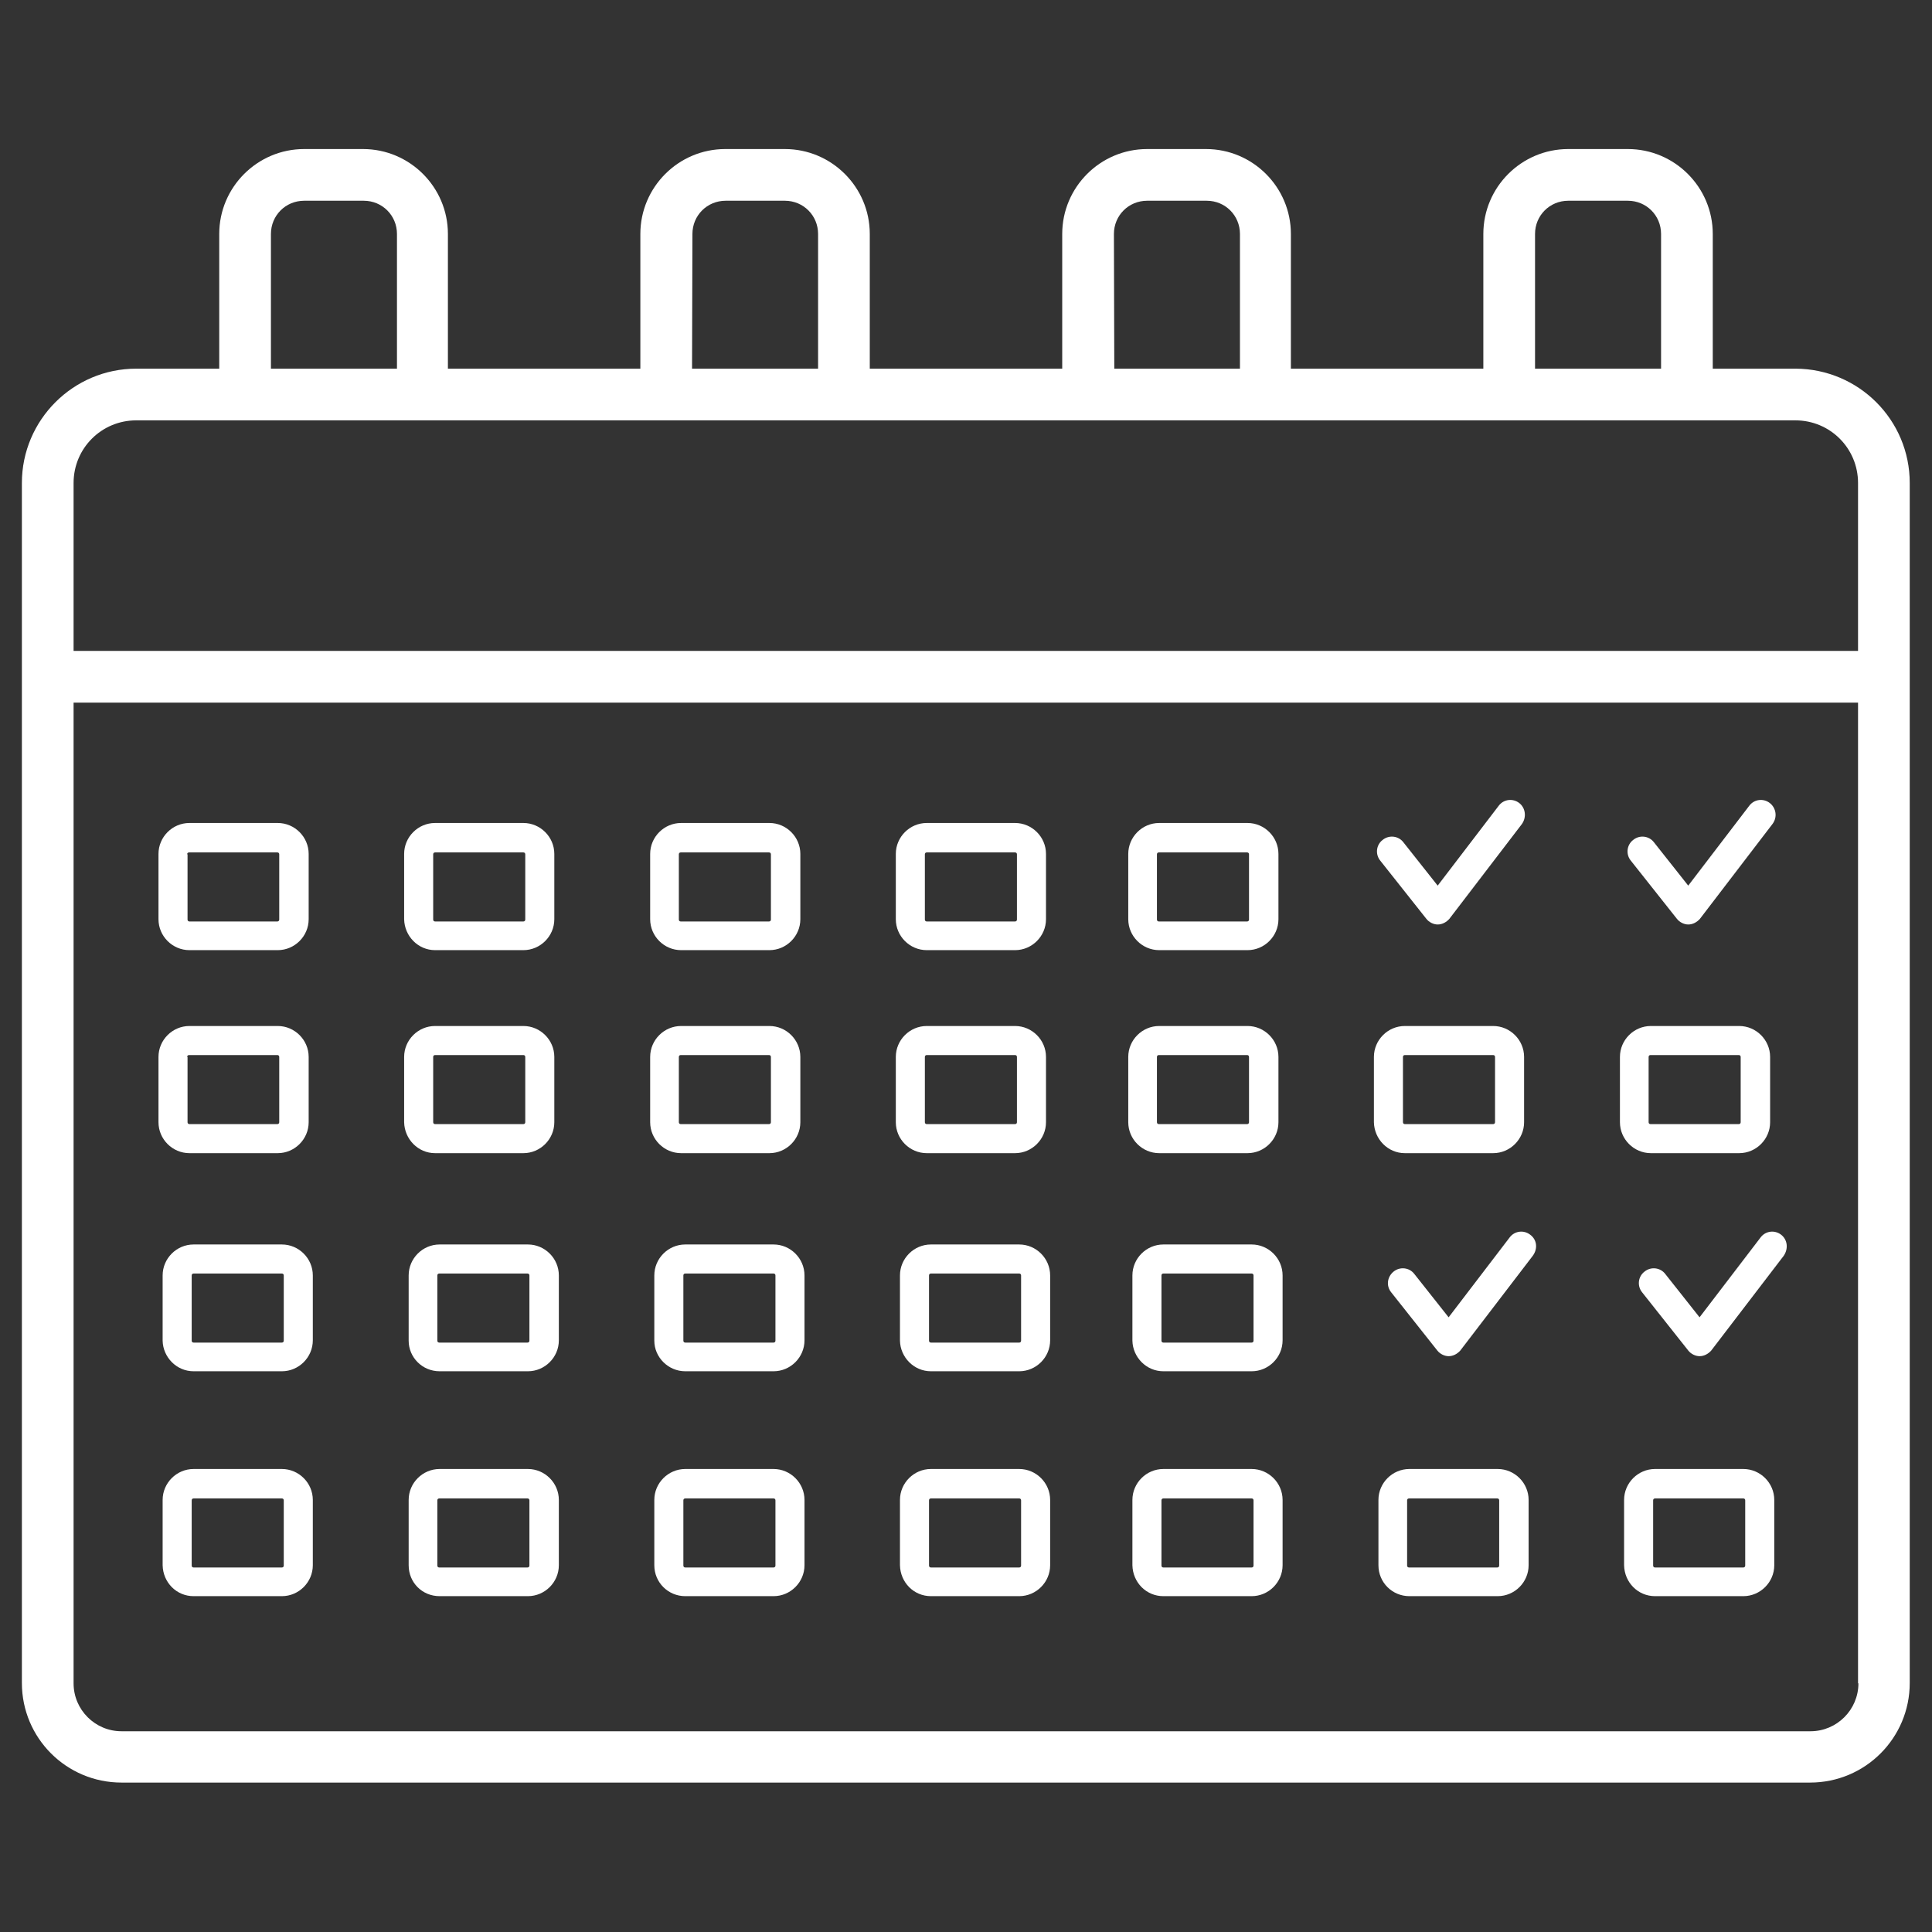 <svg xmlns="http://www.w3.org/2000/svg" xmlns:xlink="http://www.w3.org/1999/xlink" id="Capa_1" x="0px" y="0px" viewBox="0 0 512 512" style="enable-background:new 0 0 512 512;" xml:space="preserve">
<rect x="0" y="0" width="512" height="512" fill="#333333" stroke="none"/>
<style type="text/css">
	.st0{fill:#FFFFFF;}
</style>
<g>
	<path class="st0" d="M475.9,97.7h-22V62c0-12.4-10.1-22.5-22.5-22.5h-15.8c-12.4,0-22.5,10.1-22.5,22.5v35.7h-51V62   c0-12.4-10.1-22.5-22.5-22.5H304c-12.4,0-22.5,10.1-22.5,22.5v35.7h-51V62c0-12.4-10.1-22.5-22.5-22.5h-15.8   c-12.4,0-22.5,10.1-22.5,22.5v35.7h-51V62c0-12.4-10.1-22.5-22.5-22.5H80.6c-12.4,0-22.5,10.1-22.5,22.5v35.7h-22   c-16.7,0-30.3,13.6-30.3,30.3v318c0,14.6,11.8,26.4,26.4,26.4h447.5c14.6,0,26.4-11.8,26.4-26.4V128   C506.1,111.3,492.6,97.8,475.9,97.7z M406.8,62c0-4.9,3.9-8.8,8.8-8.8h15.8c4.9,0,8.8,3.9,8.8,8.8v35.7h-33.4V62z M295.2,62   c0-4.9,3.9-8.8,8.8-8.8h15.8c4.9,0,8.8,3.9,8.8,8.8v35.7h-33.3L295.2,62z M183.5,62c0-4.9,3.9-8.8,8.8-8.8H208   c4.9,0,8.8,3.9,8.8,8.8v35.7h-33.4L183.5,62z M71.8,62c0-4.9,3.9-8.8,8.8-8.8h15.8c4.9,0,8.8,3.9,8.8,8.8v35.7H71.8L71.8,62z    M19.5,128c0-9.2,7.4-16.6,16.6-16.6h439.7c9.2,0,16.6,7.4,16.6,16.6v44.5H19.5V128z M492.5,446.1c0,7-5.7,12.7-12.7,12.7H32.2   c-7,0-12.7-5.7-12.7-12.7V186.2h472.9V446.1z"></path>
	<path class="st0" d="M50.2,251.8h23.4c4.5,0,8.2-3.7,8.2-8.2v-17.3c0-4.5-3.7-8.2-8.2-8.2H50.2c-4.5,0-8.2,3.7-8.2,8.2v17.3   C42,248.1,45.7,251.8,50.2,251.8z M49.6,226.4c0-0.3,0.2-0.5,0.5-0.5h23.4c0.3,0,0.5,0.2,0.5,0.5v17.3c0,0.3-0.2,0.5-0.5,0.5H50.2   c-0.3,0-0.5-0.2-0.5-0.5V226.4z"></path>
	<path class="st0" d="M115.3,251.8h23.4c4.5,0,8.2-3.7,8.2-8.2v-17.3c0-4.5-3.7-8.2-8.2-8.2h-23.4c-4.5,0-8.2,3.7-8.2,8.2v17.3   C107.2,248.1,110.8,251.8,115.3,251.8z M114.8,226.4c0-0.3,0.2-0.5,0.5-0.5h23.4c0.3,0,0.5,0.2,0.5,0.5v17.3c0,0.3-0.2,0.5-0.5,0.5   h-23.4c-0.3,0-0.5-0.2-0.5-0.5V226.4z"></path>
	<path class="st0" d="M180.5,251.8h23.4c4.5,0,8.2-3.7,8.2-8.2v-17.3c0-4.5-3.7-8.2-8.2-8.2h-23.4c-4.5,0-8.2,3.7-8.2,8.2v17.3   C172.3,248.1,176,251.8,180.5,251.8z M179.9,226.4c0-0.3,0.2-0.5,0.5-0.5h23.4c0.3,0,0.5,0.2,0.5,0.5v17.3c0,0.3-0.2,0.5-0.5,0.5   h-23.4c-0.3,0-0.5-0.2-0.5-0.5V226.4z"></path>
	<path class="st0" d="M245.6,251.8H269c4.5,0,8.2-3.7,8.2-8.2v-17.3c0-4.5-3.7-8.2-8.2-8.2h-23.4c-4.5,0-8.2,3.7-8.2,8.2v17.3   C237.4,248.1,241.1,251.8,245.6,251.8z M245.1,226.4c0-0.3,0.2-0.5,0.5-0.5H269c0.3,0,0.5,0.2,0.5,0.5v17.3c0,0.3-0.2,0.5-0.5,0.5   h-23.4c-0.3,0-0.5-0.2-0.5-0.5V226.4z"></path>
	<path class="st0" d="M50.2,305.6h23.4c4.5,0,8.2-3.7,8.2-8.2v-17.3c0-4.5-3.7-8.2-8.2-8.2H50.2c-4.5,0-8.2,3.7-8.2,8.2v17.3   C42,301.9,45.7,305.6,50.2,305.6z M49.6,280.1c0-0.3,0.2-0.5,0.5-0.5h23.4c0.3,0,0.5,0.2,0.5,0.5v17.3c0,0.3-0.2,0.5-0.5,0.5H50.2   c-0.3,0-0.5-0.2-0.5-0.5V280.1z"></path>
	<path class="st0" d="M115.3,305.6h23.4c4.5,0,8.2-3.7,8.2-8.2v-17.3c0-4.5-3.7-8.2-8.2-8.2h-23.4c-4.5,0-8.2,3.7-8.2,8.2v17.3   C107.2,301.9,110.8,305.6,115.3,305.6z M114.8,280.1c0-0.3,0.2-0.5,0.5-0.5h23.4c0.3,0,0.5,0.2,0.5,0.5v17.3c0,0.3-0.2,0.5-0.5,0.5   h-23.4c-0.3,0-0.5-0.2-0.5-0.5V280.1z"></path>
	<path class="st0" d="M180.5,305.6h23.4c4.5,0,8.2-3.7,8.2-8.2v-17.3c0-4.5-3.7-8.2-8.2-8.2h-23.4c-4.5,0-8.2,3.7-8.2,8.2v17.3   C172.3,301.9,176,305.6,180.5,305.6z M179.9,280.1c0-0.3,0.2-0.5,0.5-0.5h23.4c0.3,0,0.5,0.2,0.5,0.5v17.3c0,0.3-0.2,0.5-0.5,0.5   h-23.4c-0.3,0-0.5-0.2-0.5-0.5V280.1z"></path>
	<path class="st0" d="M245.6,305.6H269c4.5,0,8.2-3.7,8.2-8.2v-17.3c0-4.5-3.7-8.2-8.2-8.2h-23.4c-4.5,0-8.2,3.7-8.2,8.2v17.3   C237.4,301.9,241.1,305.6,245.6,305.6z M245.1,280.1c0-0.3,0.2-0.5,0.5-0.5H269c0.3,0,0.5,0.2,0.5,0.5v17.3c0,0.3-0.2,0.5-0.5,0.5   h-23.4c-0.3,0-0.5-0.2-0.5-0.5V280.1z"></path>
	<path class="st0" d="M307.2,251.8h23.4c4.5,0,8.2-3.7,8.2-8.2v-17.3c0-4.5-3.7-8.2-8.2-8.2h-23.4c-4.5,0-8.2,3.7-8.2,8.2v17.3   C299,248.1,302.7,251.8,307.2,251.8z M306.6,226.4c0-0.3,0.2-0.5,0.5-0.5h23.4c0.3,0,0.5,0.2,0.5,0.5v17.3c0,0.3-0.2,0.5-0.5,0.5   h-23.4c-0.3,0-0.5-0.2-0.5-0.5V226.4z"></path>
	<path class="st0" d="M307.2,305.6h23.4c4.5,0,8.2-3.7,8.2-8.2v-17.3c0-4.5-3.7-8.2-8.2-8.2h-23.4c-4.5,0-8.2,3.7-8.2,8.2v17.3   C299,301.9,302.7,305.6,307.2,305.6z M306.6,280.1c0-0.3,0.2-0.5,0.5-0.5h23.4c0.3,0,0.5,0.2,0.5,0.5v17.3c0,0.3-0.2,0.5-0.5,0.5   h-23.4c-0.3,0-0.5-0.2-0.5-0.5V280.1z"></path>
	<path class="st0" d="M372.3,305.6h23.4c4.5,0,8.2-3.7,8.2-8.2v-17.3c0-4.5-3.7-8.2-8.2-8.2h-23.4c-4.5,0-8.2,3.7-8.2,8.2v17.3   C364.2,301.9,367.8,305.6,372.3,305.6z M371.8,280.1c0-0.3,0.2-0.5,0.5-0.5h23.4c0.3,0,0.5,0.2,0.5,0.5v17.3c0,0.3-0.2,0.5-0.5,0.5   h-23.4c-0.3,0-0.5-0.2-0.5-0.5V280.1z"></path>
	<path class="st0" d="M437.5,305.6h23.4c4.5,0,8.2-3.7,8.2-8.2v-17.3c0-4.5-3.7-8.2-8.2-8.2h-23.4c-4.5,0-8.2,3.7-8.2,8.2v17.3   C429.3,301.9,433,305.6,437.5,305.6z M436.9,280.1c0-0.3,0.2-0.5,0.5-0.5h23.4c0.3,0,0.5,0.2,0.5,0.5v17.3c0,0.3-0.2,0.5-0.5,0.5   h-23.4c-0.3,0-0.5-0.2-0.5-0.5V280.1z"></path>
	<path class="st0" d="M51.3,363.4h23.4c4.5,0,8.2-3.7,8.2-8.2V338c0-4.5-3.7-8.2-8.2-8.2H51.3c-4.5,0-8.2,3.7-8.2,8.2v17.3   C43.2,359.7,46.8,363.4,51.3,363.4z M50.8,338c0-0.3,0.2-0.5,0.5-0.5h23.4c0.3,0,0.5,0.2,0.5,0.5v17.3c0,0.3-0.2,0.5-0.5,0.5H51.3   c-0.3,0-0.5-0.2-0.5-0.5V338z"></path>
	<path class="st0" d="M116.5,363.4h23.4c4.5,0,8.2-3.7,8.2-8.2V338c0-4.5-3.7-8.2-8.2-8.2h-23.4c-4.5,0-8.2,3.7-8.2,8.2v17.3   C108.3,359.7,111.9,363.4,116.5,363.4z M115.9,338c0-0.3,0.2-0.5,0.5-0.5h23.4c0.3,0,0.5,0.2,0.5,0.5v17.3c0,0.3-0.2,0.5-0.5,0.5   h-23.4c-0.3,0-0.5-0.2-0.5-0.5V338z"></path>
	<path class="st0" d="M181.6,363.4H205c4.5,0,8.2-3.7,8.2-8.2V338c0-4.5-3.7-8.2-8.2-8.2h-23.4c-4.5,0-8.2,3.7-8.2,8.2v17.3   C173.4,359.7,177.1,363.4,181.6,363.4z M181.1,338c0-0.3,0.2-0.5,0.5-0.5H205c0.3,0,0.5,0.2,0.5,0.5v17.3c0,0.3-0.2,0.5-0.5,0.5   h-23.4c-0.3,0-0.5-0.2-0.5-0.5V338z"></path>
	<path class="st0" d="M246.7,363.4h23.4c4.5,0,8.2-3.7,8.2-8.2V338c0-4.5-3.7-8.2-8.2-8.2h-23.4c-4.5,0-8.2,3.7-8.2,8.2v17.3   C238.6,359.7,242.2,363.4,246.7,363.4z M246.2,338c0-0.3,0.2-0.5,0.5-0.5h23.4c0.3,0,0.5,0.2,0.5,0.5v17.3c0,0.3-0.2,0.5-0.5,0.5   h-23.4c-0.3,0-0.5-0.2-0.5-0.5V338z"></path>
	<path class="st0" d="M51.3,423h23.4c4.5,0,8.2-3.7,8.2-8.2v-17.3c0-4.5-3.7-8.2-8.2-8.2H51.3c-4.5,0-8.2,3.7-8.2,8.2v17.3   C43.2,419.4,46.8,423,51.3,423z M50.8,397.6c0-0.3,0.2-0.5,0.5-0.5h23.4c0.3,0,0.5,0.2,0.5,0.5v17.3c0,0.3-0.2,0.5-0.5,0.5H51.3   c-0.3,0-0.5-0.2-0.5-0.5V397.6z"></path>
	<path class="st0" d="M116.5,423h23.4c4.5,0,8.2-3.7,8.2-8.2v-17.3c0-4.5-3.7-8.2-8.2-8.2h-23.4c-4.5,0-8.2,3.7-8.2,8.2v17.3   C108.3,419.4,111.9,423,116.5,423z M115.9,397.6c0-0.3,0.2-0.5,0.5-0.5h23.4c0.3,0,0.5,0.2,0.5,0.5v17.3c0,0.3-0.2,0.5-0.5,0.5   h-23.4c-0.3,0-0.5-0.2-0.5-0.5V397.6z"></path>
	<path class="st0" d="M181.6,423H205c4.5,0,8.2-3.7,8.2-8.2v-17.3c0-4.5-3.7-8.2-8.2-8.2h-23.4c-4.5,0-8.2,3.7-8.2,8.2v17.3   C173.4,419.4,177.1,423,181.6,423z M181.1,397.6c0-0.3,0.2-0.5,0.5-0.5H205c0.3,0,0.5,0.2,0.5,0.5v17.3c0,0.3-0.2,0.5-0.5,0.5   h-23.4c-0.3,0-0.5-0.2-0.5-0.5V397.6z"></path>
	<path class="st0" d="M246.7,423h23.4c4.5,0,8.2-3.7,8.2-8.2v-17.3c0-4.5-3.7-8.2-8.2-8.2h-23.4c-4.5,0-8.2,3.7-8.2,8.2v17.3   C238.6,419.4,242.2,423,246.7,423z M246.2,397.6c0-0.3,0.2-0.5,0.5-0.5h23.4c0.3,0,0.5,0.2,0.5,0.5v17.3c0,0.3-0.2,0.5-0.5,0.5   h-23.4c-0.3,0-0.5-0.2-0.5-0.5V397.6z"></path>
	<path class="st0" d="M308.3,363.4h23.4c4.5,0,8.2-3.7,8.2-8.2V338c0-4.5-3.7-8.2-8.2-8.2h-23.4c-4.5,0-8.2,3.7-8.2,8.2v17.3   C300.2,359.7,303.8,363.4,308.3,363.4z M307.8,338c0-0.3,0.2-0.5,0.5-0.5h23.4c0.3,0,0.5,0.2,0.5,0.5v17.3c0,0.3-0.2,0.5-0.5,0.5   h-23.4c-0.3,0-0.5-0.2-0.5-0.5V338z"></path>
	<path class="st0" d="M308.3,423h23.4c4.5,0,8.2-3.7,8.2-8.2v-17.3c0-4.5-3.7-8.2-8.2-8.2h-23.4c-4.5,0-8.2,3.7-8.2,8.2v17.3   C300.2,419.4,303.8,423,308.3,423z M307.8,397.6c0-0.3,0.2-0.5,0.5-0.5h23.4c0.3,0,0.5,0.2,0.5,0.5v17.3c0,0.3-0.2,0.5-0.5,0.5   h-23.4c-0.3,0-0.5-0.2-0.5-0.5V397.6z"></path>
	<path class="st0" d="M373.5,423h23.4c4.5,0,8.2-3.7,8.2-8.2v-17.3c0-4.5-3.7-8.2-8.2-8.2h-23.4c-4.5,0-8.2,3.7-8.2,8.2v17.3   C365.3,419.4,369,423,373.5,423z M372.9,397.6c0-0.3,0.2-0.5,0.5-0.5h23.4c0.3,0,0.5,0.2,0.5,0.5v17.3c0,0.3-0.2,0.5-0.5,0.5h-23.4   c-0.3,0-0.5-0.2-0.5-0.5V397.6z"></path>
	<path class="st0" d="M438.6,423H462c4.5,0,8.2-3.7,8.2-8.2v-17.3c0-4.5-3.7-8.2-8.2-8.2h-23.4c-4.5,0-8.2,3.7-8.2,8.2v17.3   C430.5,419.4,434.1,423,438.6,423z M438.1,397.6c0-0.3,0.2-0.5,0.5-0.5H462c0.3,0,0.5,0.2,0.5,0.5v17.3c0,0.3-0.2,0.5-0.5,0.5   h-23.4c-0.3,0-0.5-0.2-0.5-0.5V397.6z"></path>
	<path class="st0" d="M402.6,212.8c-1.7-1.3-4.1-1-5.4,0.7L381,234.7l-9.1-11.5c-1.3-1.7-3.8-2-5.5-0.6c-1.7,1.3-2,3.8-0.6,5.5   l12.2,15.4c0.7,0.9,1.9,1.5,3,1.5h0c1.2,0,2.3-0.6,3.1-1.5l19.2-25.1C404.6,216.6,404.3,214.1,402.6,212.8   C402.6,212.8,402.6,212.8,402.6,212.8z"></path>
	<path class="st0" d="M469,212.8c-1.7-1.3-4.1-1-5.4,0.7l-16.2,21.2l-9.1-11.5c-1.3-1.7-3.8-2-5.5-0.6c-1.7,1.3-2,3.8-0.6,5.5   l12.2,15.4c0.7,0.9,1.9,1.5,3,1.5h0c1.2,0,2.3-0.6,3.1-1.5l19.2-25.1C471.1,216.6,470.7,214.1,469,212.8   C469,212.8,469,212.8,469,212.8z"></path>
	<path class="st0" d="M405.5,327.2c-1.7-1.3-4.1-1-5.4,0.7l-16.2,21.2l-9.1-11.5c-1.3-1.7-3.8-2-5.5-0.6s-2,3.8-0.6,5.5l12.2,15.4   c0.7,0.9,1.9,1.5,3,1.5h0c1.2,0,2.3-0.6,3.1-1.5l19.2-25.1C407.6,330.9,407.3,328.5,405.5,327.2   C405.6,327.2,405.6,327.2,405.5,327.2z"></path>
	<path class="st0" d="M472,327.2c-1.7-1.3-4.1-1-5.4,0.7l-16.2,21.2l-9.1-11.5c-1.3-1.7-3.8-2-5.5-0.6c-1.7,1.3-2,3.8-0.6,5.5   l12.2,15.4c0.7,0.9,1.9,1.5,3,1.5h0c1.2,0,2.3-0.6,3.1-1.5l19.2-25.1C474,330.9,473.7,328.5,472,327.2   C472,327.2,472,327.2,472,327.2z"></path>
</g>
</svg>
